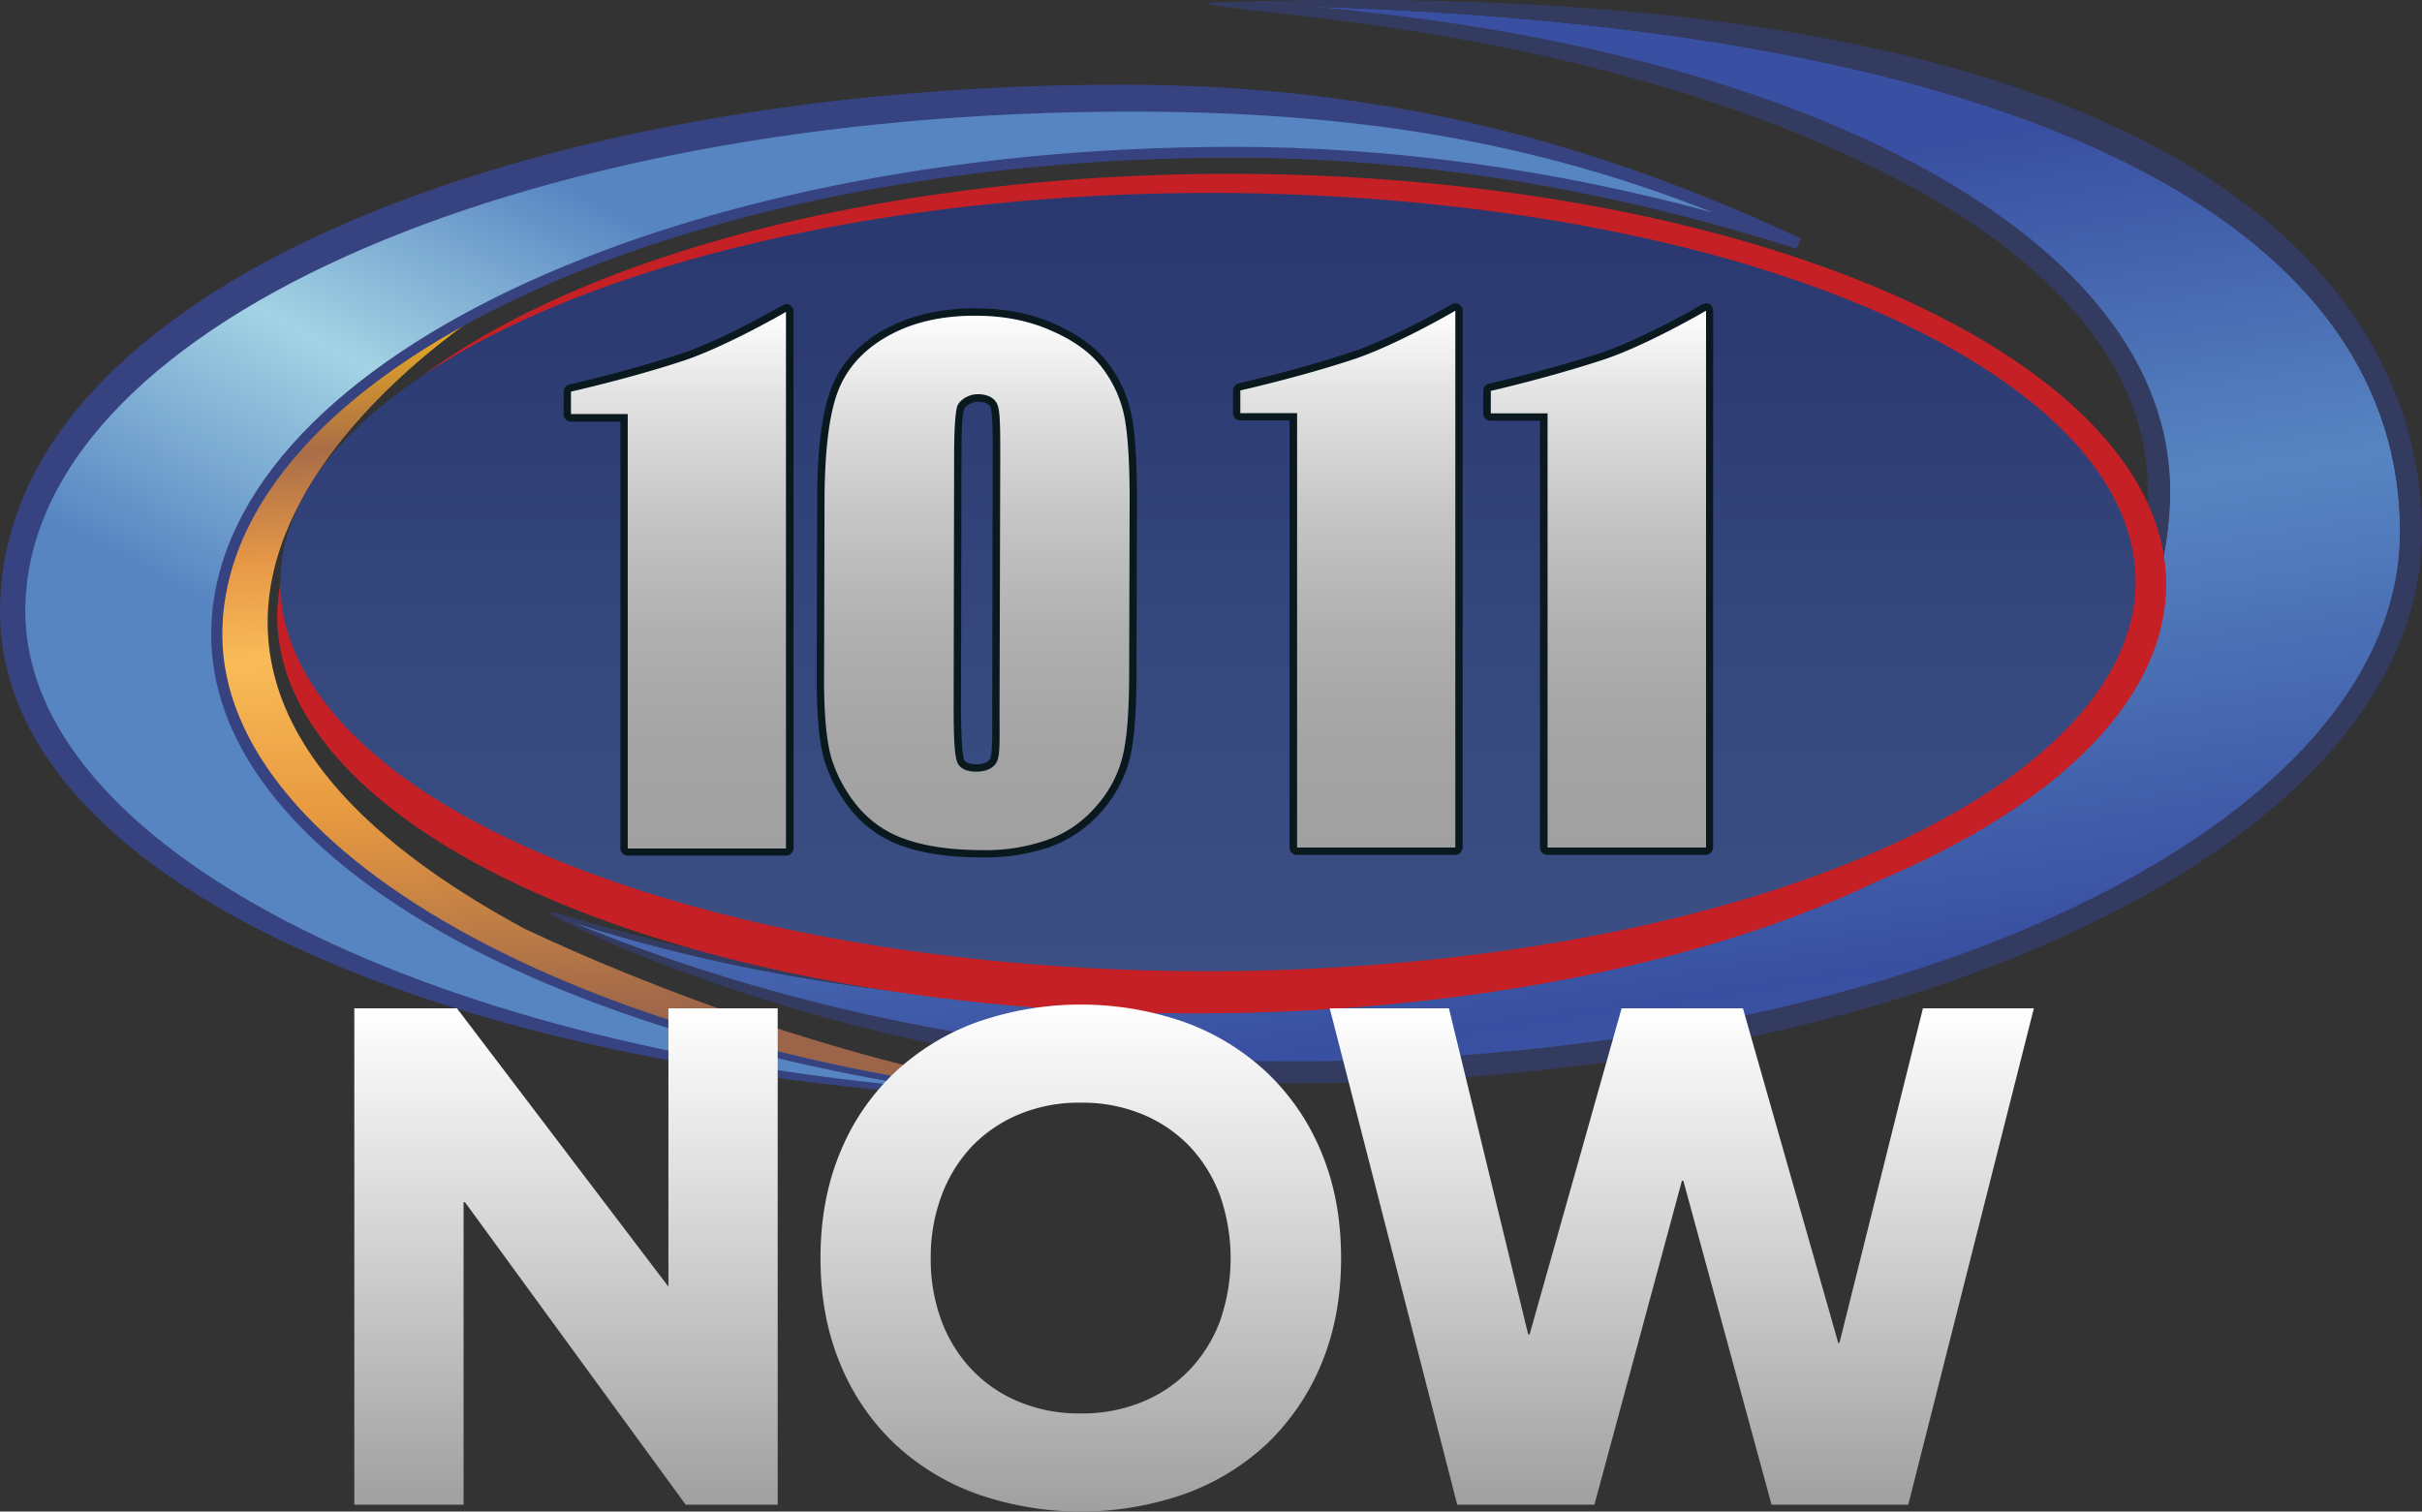 <?xml version="1.0" encoding="UTF-8" standalone="no"?>
<svg
   id="Layer_2"
   data-name="Layer 2"
   viewBox="0 0 1024 639.2"
   version="1.1"
   sodipodi:docname="KOLN_navigation_icon.svg"
   inkscape:version="1.2.2 (b0a84865, 2022-12-01)"
   xmlns:inkscape="http://www.inkscape.org/namespaces/inkscape"
   xmlns:sodipodi="http://sodipodi.sourceforge.net/DTD/sodipodi-0.dtd"
   xmlns:xlink="http://www.w3.org/1999/xlink"
   xmlns="http://www.w3.org/2000/svg"
   xmlns:svg="http://www.w3.org/2000/svg">
  <rect x="0" y="0" width="1024" height="639.2" fill="#333333" stroke="none"/>
  <sodipodi:namedview
     id="namedview318"
     pagecolor="#ffffff"
     bordercolor="#000000"
     borderopacity="0.25"
     inkscape:showpageshadow="2"
     inkscape:pageopacity="0.0"
     inkscape:pagecheckerboard="0"
     inkscape:deskcolor="#d1d1d1"
     showgrid="false"
     inkscape:zoom="0.36921151"
     inkscape:cx="257.30509"
     inkscape:cy="16.250848"
     inkscape:window-width="1309"
     inkscape:window-height="456"
     inkscape:window-x="0"
     inkscape:window-y="38"
     inkscape:window-maximized="0"
     inkscape:current-layer="Layer_2" />
  <defs
     id="defs263">
    <style
       id="style182">.cls-1{fill:#c42026;}.cls-2{fill:none;}.cls-3{fill:url(#linear-gradient);}.cls-4{fill:url(#linear-gradient-2);}.cls-5{fill:#343b61;}.cls-6{clip-path:url(#clip-path);}.cls-7{clip-path:url(#clip-path-2);}.cls-8{fill:url(#linear-gradient-4);}.cls-9{fill:url(#linear-gradient-5);}.cls-10{fill:#364380;}.cls-11{clip-path:url(#clip-path-3);}.cls-12{fill:url(#linear-gradient-6);}.cls-13{fill:url(#linear-gradient-7);}.cls-14{fill:#09191e;}.cls-15{fill:url(#linear-gradient-8);}.cls-16{fill:url(#linear-gradient-9);}.cls-17{fill:url(#linear-gradient-10);}.cls-18{fill:url(#linear-gradient-11);}.cls-19{fill:url(#linear-gradient-12);}.cls-20{fill:url(#linear-gradient-13);}</style>
    <linearGradient
       id="linear-gradient"
       x1="660.59"
       y1="521.24"
       x2="587.1"
       y2="26.26"
       gradientUnits="userSpaceOnUse">
      <stop
         offset="0"
         stop-color="#445ba8"
         id="stop184" />
      <stop
         offset="0.18"
         stop-color="#394fa1"
         id="stop186" />
      <stop
         offset="0.55"
         stop-color="#5785c2"
         id="stop188" />
      <stop
         offset="0.86"
         stop-color="#394fa1"
         id="stop190" />
    </linearGradient>
    <linearGradient
       id="linear-gradient-2"
       x1="660.49"
       y1="520.13"
       x2="587"
       y2="25.16"
       xlink:href="#linear-gradient" />
    <clipPath
       id="clip-path">
      <ellipse
         class="cls-1"
         cx="519.8"
         cy="247.2"
         rx="396"
         ry="173.7"
         id="ellipse194" />
    </clipPath>
    <clipPath
       id="clip-path-2">
      <ellipse
         class="cls-1"
         cx="504.8"
         cy="260.8"
         rx="387.5"
         ry="167.7"
         id="ellipse197" />
    </clipPath>
    <linearGradient
       id="linear-gradient-4"
       x1="280.55"
       y1="431.12"
       x2="263.52"
       y2="121.62"
       gradientUnits="userSpaceOnUse">
      <stop
         offset="0"
         stop-color="#9c654a"
         id="stop200" />
      <stop
         offset="0.31"
         stop-color="#e89a40"
         id="stop202" />
      <stop
         offset="0.52"
         stop-color="#f9bb58"
         id="stop204" />
      <stop
         offset="0.65"
         stop-color="#e79947"
         id="stop206" />
      <stop
         offset="0.8"
         stop-color="#a96d47"
         id="stop208" />
      <stop
         offset="1"
         stop-color="#f9bb19"
         id="stop210" />
    </linearGradient>
    <linearGradient
       id="linear-gradient-5"
       x1="214.99"
       y1="486.13"
       x2="496.67"
       y2="-43.65"
       gradientUnits="userSpaceOnUse">
      <stop
         offset="0"
         stop-color="#5785c2"
         id="stop213" />
      <stop
         offset="0.24"
         stop-color="#5785c2"
         id="stop215" />
      <stop
         offset="0.44"
         stop-color="#a3d3e4"
         id="stop217" />
      <stop
         offset="0.62"
         stop-color="#5785c2"
         id="stop219" />
      <stop
         offset="0.8"
         stop-color="#5785c2"
         id="stop221" />
      <stop
         offset="1"
         stop-color="#5785c2"
         id="stop223" />
    </linearGradient>
    <clipPath
       id="clip-path-3">
      <ellipse
         class="cls-2"
         cx="510.1"
         cy="245.9"
         rx="392.8"
         ry="164.8"
         id="ellipse226" />
    </clipPath>
    <linearGradient
       id="linear-gradient-6"
       x1="511.7"
       y1="411.63"
       x2="511.7"
       y2="81.65"
       gradientUnits="userSpaceOnUse">
      <stop
         offset="0"
         stop-color="#3b4f85"
         id="stop229" />
      <stop
         offset="0.32"
         stop-color="#374a80"
         id="stop231" />
      <stop
         offset="0.67"
         stop-color="#304077"
         id="stop233" />
      <stop
         offset="0.76"
         stop-color="#2e3c74"
         id="stop235" />
      <stop
         offset="1"
         stop-color="#2b3870"
         id="stop237" />
    </linearGradient>
    <linearGradient
       id="linear-gradient-7"
       x1="286.89"
       y1="360.33"
       x2="286.89"
       y2="130.21"
       gradientUnits="userSpaceOnUse">
      <stop
         offset="0"
         stop-color="#a1a0a0"
         id="stop240" />
      <stop
         offset="0.2"
         stop-color="#a5a4a4"
         id="stop242" />
      <stop
         offset="0.41"
         stop-color="#b1b0b0"
         id="stop244" />
      <stop
         offset="0.62"
         stop-color="#c6c5c5"
         id="stop246" />
      <stop
         offset="0.83"
         stop-color="#e2e1e1"
         id="stop248" />
      <stop
         offset="1"
         stop-color="#fff"
         id="stop250" />
    </linearGradient>
    <linearGradient
       id="linear-gradient-8"
       x1="413.01"
       y1="361.09"
       x2="413.01"
       y2="131.97"
       xlink:href="#linear-gradient-7" />
    <linearGradient
       id="linear-gradient-9"
       x1="569.88"
       y1="359.96"
       x2="569.88"
       y2="129.84"
       xlink:href="#linear-gradient-7" />
    <linearGradient
       id="linear-gradient-10"
       x1="675.91"
       y1="360"
       x2="675.91"
       y2="129.88"
       xlink:href="#linear-gradient-7" />
    <linearGradient
       id="linear-gradient-11"
       x1="239.31"
       y1="636.31"
       x2="239.31"
       y2="426.36"
       gradientUnits="userSpaceOnUse">
      <stop
         offset="0"
         stop-color="#a1a0a0"
         id="stop256" />
      <stop
         offset="1"
         stop-color="#fff"
         id="stop258" />
    </linearGradient>
    <linearGradient
       id="linear-gradient-12"
       x1="456.94"
       y1="639.21"
       x2="456.94"
       y2="424.81"
       xlink:href="#linear-gradient-11" />
    <linearGradient
       id="linear-gradient-13"
       x1="711.02"
       y1="636.31"
       x2="711.02"
       y2="426.36"
       xlink:href="#linear-gradient-11" />
  </defs>
  <g
     id="g599">
    <path
       class="cls-3"
       d="M917.5,208.6c0,119.6-150.7,221.7-428.9,218.8-91.5-1-176.5-14.7-247.2-37.8,82,34.1,188.8,60.3,305.8,60.3,258.2,0,467.5-100.3,467.5-224.1,0-120.9-138.2-212.3-460.9-221.9C763,21.5,917.5,101.7,917.5,208.6Z"
       id="path265" />
    <path
       class="cls-4"
       d="M917.5,207.5c0,119.6-150.7,221.7-428.9,218.8-91.5-1-176.5-13.4-247.2-36.5,82,34.1,188.8,59,305.8,59,258.2,0,467.5-100.3,467.5-224.1,0-120.9-138.2-212.3-460.9-221.9C763,20.4,917.5,100.5,917.5,207.5Z"
       id="path267" />
    <path
       class="cls-5"
       d="M553.8,2.8c322.7,9.6,460.9,101,460.9,221.9,0,123.8-209.3,224.1-467.5,224.1-117,0-223.8-24.9-305.8-59,70.7,23.1,155.7,35.5,247.2,36.5h11.8c270.6,0,417.1-100.9,417.1-218.8,0-107-154.5-187.1-363.7-204.7m-43-1.7c-.3,5.1,165.1,6.3,298.8,78.7,44.9,24.7,98.5,66.9,98.5,127.7,0,56.3-36.3,108-102.3,145.5-73.8,41.8-179.4,64-305.4,64-152,11.5-266.3-33.4-267.7-31.1S372,458.1,547.2,458.1c126.2,0,245.1-23.6,334.6-66.5,91.7-44,142.2-103.2,142.2-166.9C1024,143.6,959.1-15,510.8,1.1Z"
       id="path269" />
    <path
       class="cls-4"
       d="M917.5,207.5c0,119.6-150.7,221.7-428.9,218.8-91.5-1-176.5-13.4-247.2-36.5,82,34.1,188.8,59,305.8,59,258.2,0,467.5-100.3,467.5-224.1,0-120.9-138.2-212.3-460.9-221.9C763,20.4,917.5,100.5,917.5,207.5Z"
       id="path271" />
    <path
       id="ellipse273"
       class="cls-1"
       style="fill:#c42026"
       d="m 915.8,247.2 a 396,173.7 0 0 1 -396,173.7 396,173.7 0 0 1 -396,-173.7 396,173.7 0 0 1 396,-173.7 396,173.7 0 0 1 396,173.7 z" />
    <g
       class="cls-6"
       clip-path="url(#clip-path)"
       id="g277">
      <path
         id="ellipse275"
         class="cls-1"
         style="fill:#c42026"
         d="M 916.2,242 A 396.4,167.9 0 0 1 519.8,409.9 396.4,167.9 0 0 1 123.4,242 396.4,167.9 0 0 1 519.8,74.1 396.4,167.9 0 0 1 916.2,242 Z" />
    </g>
    <path
       id="ellipse279"
       class="cls-1"
       style="fill:#c42026"
       d="m 892.3,260.8 a 387.5,167.7 0 0 1 -387.5,167.7 387.5,167.7 0 0 1 -387.5,-167.7 387.5,167.7 0 0 1 387.5,-167.7 387.5,167.7 0 0 1 387.5,167.7 z" />
    <g
       class="cls-7"
       clip-path="url(#clip-path-2)"
       id="g283">
      <path
         id="ellipse281"
         class="cls-1"
         style="fill:#c42026"
         d="M 892.7,261.5 A 387.9,167.9 0 0 1 504.8,429.4 387.9,167.9 0 0 1 116.9,261.5 387.9,167.9 0 0 1 504.8,93.6 387.9,167.9 0 0 1 892.7,261.5 Z" />
    </g>
    <path
       class="cls-8"
       d="M211.8,126.9s-228.4,137,9.9,265.8c48.9,23.2,143,60.6,240.3,73.2-125-2-338.3-71.1-367.2-173.9C86.4,257.4,92.1,168.5,211.8,126.9Z"
       id="path285" />
    <path
       class="cls-9"
       d="M91.7,268.4c0-112.7,192.4-204,429.7-204,88.5,0,170.6,16.8,238.9,38.5C675.2,63.2,591.5,44.8,478.4,44.8c-269.6,0-470,97.1-470,213.7C8.4,372.4,220.1,461.8,461.8,466,259.6,449.4,91.7,369.2,91.7,268.4Z"
       id="path287" />
    <path
       class="cls-10"
       d="M461.7,466.3C202.1,460.1,0,377,0,258.5,0,120.8,224.9,35.8,473.9,35.8c110.6,0,199.7,24.1,287.4,65l-1.7,4.4c-80-25.5-160.2-38.5-238.2-38.5C285.7,66.7,94,157.2,94,268.4c0,94.1,158.2,180.5,368,197.7ZM478.4,47.2C216.2,47.2,10.7,140,10.7,258.5c0,98.6,166,183.3,382.1,201.6C213.4,432,89.3,355.8,89.3,268.4c0-113.8,193.9-206.3,432.1-206.3,66.5,0,134.5,9.3,202.6,27.7C649,60.1,573.4,47.2,478.4,47.2Z"
       id="path289" />
    <g
       class="cls-11"
       clip-path="url(#clip-path-3)"
       id="g293">
      <path
         id="ellipse291"
         class="cls-12"
         style="fill:url(#linear-gradient-6)"
         d="m 904.9,246.6 a 393.2,165 0 0 1 -393.2,165 A 393.2,165 0 0 1 118.5,246.6 393.2,165 0 0 1 511.7,81.6 393.2,165 0 0 1 904.9,246.6 Z" />
    </g>
    <path
       class="cls-13"
       d="M265.4,360.3a1.5,1.5,0,0,1-1.5-1.6v-182H241.5a1.6,1.6,0,0,1-1.6-1.5v-9.6a1.5,1.5,0,0,1,1.2-1.5c.2-.1,24.5-5.5,47.5-13.1,17.9-5.9,42.6-20.3,42.9-20.5l.8-.2.7.2a1.6,1.6,0,0,1,.8,1.4v227a1.6,1.6,0,0,1-.5,1.1,1.2,1.2,0,0,1-1.1.4Z"
       id="path295" />
    <path
       class="cls-14"
       d="M332.3,131.8v227H265.4V175.1h-24v-9.5s24.3-5.4,47.7-13.1c18.2-6.1,43.2-20.6,43.2-20.6m0-3.1a2.9,2.9,0,0,0-1.6.4c-.3.1-24.9,14.5-42.6,20.3-22.9,7.6-47.1,13-47.3,13.1a3.1,3.1,0,0,0-2.5,3v9.6a3.1,3.1,0,0,0,3.1,3.1h20.9V358.7a3.1,3.1,0,0,0,3.1,3.1h66.9a2.8,2.8,0,0,0,2.2-.9,3.2,3.2,0,0,0,1-2.2v-227a3,3,0,0,0-1.6-2.7,2.8,2.8,0,0,0-1.5-.4Z"
       id="path297" />
    <path
       class="cls-15"
       d="M415.8,361.1c-13.2,0-24.4-1.6-33.1-4.6A46.9,46.9,0,0,1,361.3,342a62.7,62.7,0,0,1-11.2-20.7c-2.2-7.1-3.3-18.5-3.2-34l.2-75.9c0-20.1,1.8-35.4,5.4-45.5s10.8-18.5,21.4-24.7,23.4-9.2,38.4-9.2c12.1,0,23.2,2.1,32.8,6.4s16.9,9.5,21.8,15.7a52.2,52.2,0,0,1,9.8,20.9c1.6,7.6,2.5,19.8,2.4,36.4V284c-.1,16.5-1,28.8-2.9,36.4a53.3,53.3,0,0,1-32.8,36.3A82.2,82.2,0,0,1,415.8,361.1Zm-2.4-192.8c-3.5,0-6.5,2.3-7.1,3.9s-1.3,10.4-1.3,20.7l-.3,106.6c0,8.2.2,19.4,1.5,22.3s3.1,2.9,6.6,2.9,6.5-1.3,7.4-3.5.9-7.7.9-15.2v-4.9l.2-108.2c0-10.3,0-18.5-1-21.2S415.5,168.3,413.4,168.3Z"
       id="path299" />
    <path
       class="cls-14"
       d="M412.3,133.5q18,0,32.1,6.3c9.5,4.1,16.5,9.2,21.2,15.2a50.8,50.8,0,0,1,9.6,20.3c1.6,7.6,2.4,19.6,2.4,36.1l-.2,72.6c0,16.5-.9,28.5-2.8,36a49.5,49.5,0,0,1-11.3,21.1,47.7,47.7,0,0,1-20.6,14.1,78.3,78.3,0,0,1-26.9,4.3c-13.1,0-24-1.5-32.6-4.5a44.9,44.9,0,0,1-20.6-14,60.4,60.4,0,0,1-11-20.1c-2.1-7-3.2-18.2-3.2-33.6l.2-75.9c.1-20,1.8-35,5.3-44.9s10.4-18,20.8-24,22.8-9,37.6-9m.5,192.8c4,0,7.5-1.4,8.8-4.5s1-10,1-20.7l.3-108.2c0-11.6,0-18.9-1.2-21.8s-4.2-4.4-8.3-4.4-7.7,2.6-8.6,4.9-1.4,10.1-1.4,21.3l-.2,106.6c0,12.6.4,20.4,1.6,23s3.9,3.8,8,3.8m-.5-195.9c-15.3,0-28.4,3.2-39.2,9.4s-18.4,15-22.1,25.6-5.5,25.7-5.5,46l-.2,75.9c0,15.8,1.1,27.1,3.3,34.5a64.3,64.3,0,0,0,11.5,21.1A48.1,48.1,0,0,0,382.2,358c8.9,3.1,20.2,4.6,33.6,4.6a84.8,84.8,0,0,0,28-4.4,53.1,53.1,0,0,0,21.9-15,54.3,54.3,0,0,0,12-22.5c1.9-7.8,2.8-19.8,2.8-36.7l.2-72.6c0-16.9-.8-28.9-2.5-36.7a52.4,52.4,0,0,0-10.1-21.6c-5-6.4-12.5-11.8-22.4-16.2s-21-6.5-33.4-6.5Zm.5,192.8c-2.9,0-4.6-.7-5.2-2s-1.3-9.3-1.3-21.7l.2-106.6c.1-9.7.1-17.4,1.2-20.1.3-.9,2.7-2.9,5.7-2.9,1.4,0,4.6.2,5.4,2.3s1,11.4.9,20.7l-.2,108.2V306c0,7,0,12.6-.8,14.6s-3.6,2.6-5.9,2.6Z"
       id="path301" />
    <path
       class="cls-16"
       d="M548.4,359.9a1.5,1.5,0,0,1-1.5-1.5V176.3H524.5a1.6,1.6,0,0,1-1.6-1.5v-9.6a1.6,1.6,0,0,1,1.2-1.5c.2,0,24.5-5.5,47.5-13.1,17.9-5.9,42.6-20.3,42.9-20.4a1.1,1.1,0,0,1,.8-.3l.7.2a1.6,1.6,0,0,1,.8,1.4v227a1.6,1.6,0,0,1-.5,1.1,1.4,1.4,0,0,1-1.1.5Z"
       id="path303" />
    <path
       class="cls-14"
       d="M615.3,131.4v227H548.4V174.7h-24v-9.6s24.3-5.4,47.7-13.1c18.2-6,43.2-20.6,43.2-20.6m0-3.1a2.9,2.9,0,0,0-1.6.4c-.2.2-24.9,14.5-42.6,20.3-22.9,7.6-47.1,13-47.3,13.1a3.1,3.1,0,0,0-2.5,3v9.6a3.1,3.1,0,0,0,3.1,3.1h20.8V358.4a3.1,3.1,0,0,0,3.1,3.1h66.9a2.8,2.8,0,0,0,2.2-.9,3.2,3.2,0,0,0,1-2.2v-227a3,3,0,0,0-1.6-2.7,2.8,2.8,0,0,0-1.5-.4Z"
       id="path305" />
    <path
       class="cls-17"
       d="M654.4,359.9a1.5,1.5,0,0,1-1.5-1.5V176.3H630.5a1.6,1.6,0,0,1-1.6-1.6v-9.5a1.6,1.6,0,0,1,1.2-1.6c.3,0,24.5-5.5,47.5-13.1,17.9-5.9,42.6-20.3,42.9-20.4l.8-.2a1.3,1.3,0,0,1,.8.2,1.7,1.7,0,0,1,.7,1.3v227a1.2,1.2,0,0,1-.4,1.1,1.6,1.6,0,0,1-1.1.5Z"
       id="path307" />
    <path
       class="cls-14"
       d="M721.3,131.4v227h-67V174.8h-24v-9.5s24.2-5.5,47.6-13.2c18.2-6,43.2-20.6,43.2-20.6m0-3.1a4.2,4.2,0,0,0-1.6.4c-.2.2-24.9,14.5-42.6,20.4-22.9,7.5-47.1,13-47.3,13a3.1,3.1,0,0,0-2.5,3.1v9.5a3.1,3.1,0,0,0,3.1,3.1h20.9V358.4a3.1,3.1,0,0,0,3.1,3.1h67a3.2,3.2,0,0,0,2.2-1,3.2,3.2,0,0,0,.9-2.2v-227a3.2,3.2,0,0,0-1.6-2.7,3.7,3.7,0,0,0-1.5-.4Z"
       id="path309" />
    <path
       class="cls-18"
       d="M149.8,426.4h43.4l89.4,117.7V426.4h46.2V636.3H289.9L196.6,508.4H196V636.3H149.8Z"
       id="path311" />
    <path
       class="cls-19"
       d="M346.9,532c0-16.3,2.7-31.1,8.2-44.4A96.4,96.4,0,0,1,378,453.8a101,101,0,0,1,34.9-21.5,133.1,133.1,0,0,1,88.1,0,101,101,0,0,1,34.9,21.5,97.7,97.7,0,0,1,22.9,33.8c5.5,13.3,8.2,28.1,8.2,44.4s-2.7,31.1-8.2,44.4a99.1,99.1,0,0,1-22.9,33.9A100.8,100.8,0,0,1,501,631.7a133.1,133.1,0,0,1-88.1,0A100.8,100.8,0,0,1,378,610.3a97.7,97.7,0,0,1-22.9-33.9C349.6,563.1,346.9,548.3,346.9,532Zm46.6,0a74.6,74.6,0,0,0,4.5,26.4,60.7,60.7,0,0,0,12.8,20.7,57.5,57.5,0,0,0,20.1,13.7,65.5,65.5,0,0,0,26,4.9,66.3,66.3,0,0,0,26.1-4.9,57.5,57.5,0,0,0,20.1-13.7,60.7,60.7,0,0,0,12.8-20.7,80.8,80.8,0,0,0,0-52.6,61.6,61.6,0,0,0-12.8-20.9A58.9,58.9,0,0,0,483,471.2a66.3,66.3,0,0,0-26.1-4.9,65.5,65.5,0,0,0-26,4.9,58.9,58.9,0,0,0-20.1,13.7A61.6,61.6,0,0,0,398,505.8,74.7,74.7,0,0,0,393.5,532Z"
       id="path313" />
    <path
       class="cls-20"
       d="M562.2,426.4h50.4l33.5,137.9h.6l38.9-137.9h51.3l40.3,141.5h.5L813,426.4h46.9L806.8,636.3H749l-37.3-137h-.6l-37,137h-58Z"
       id="path315" />
  </g>
</svg>

